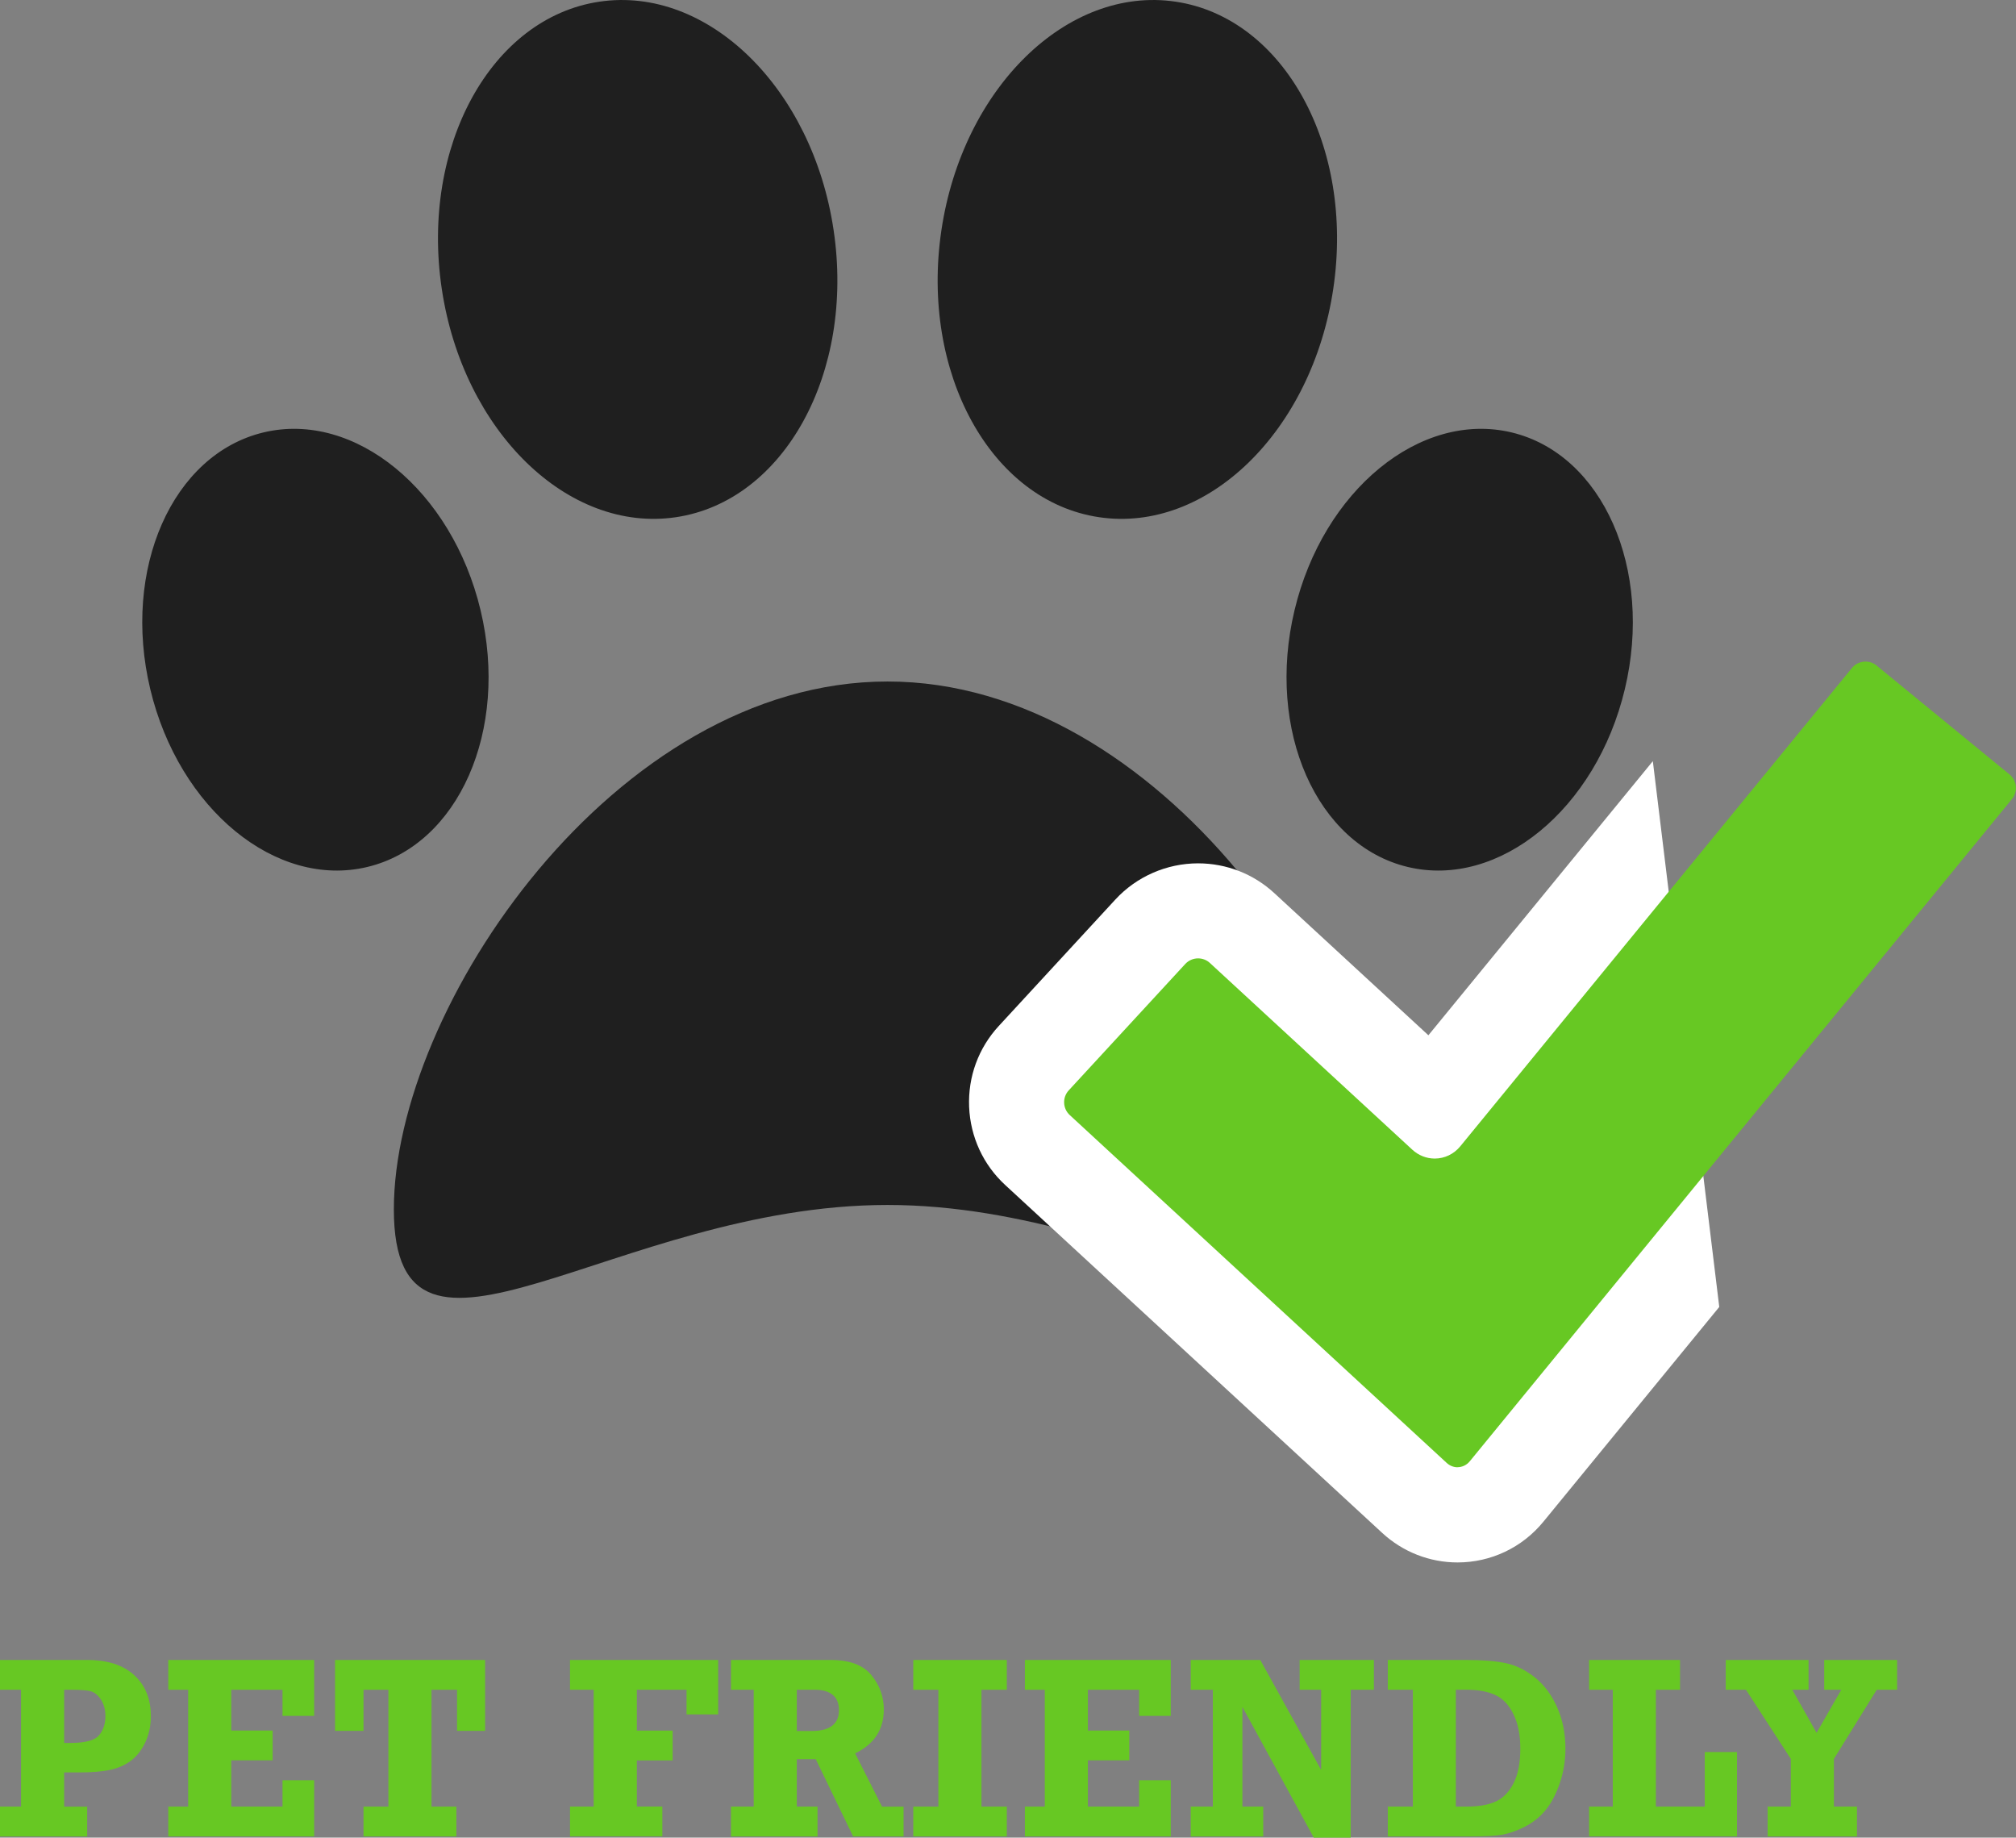 <svg xmlns="http://www.w3.org/2000/svg" id="Layer_2" data-name="Layer 2" viewBox="0 0 298.93 272.45"><rect x="0" y="0" width="298.93" height="272.45" fill="#808080" stroke="none"/><defs><style>      .cls-1 {        fill: #fff;      }      .cls-2 {        fill: #1f1f1f;      }      .cls-3 {        fill: #67c823;      }    </style></defs><g id="Layer_1-2" data-name="Layer 1"><g><g><g><path class="cls-3" d="M12.93,267.85v4.42H0v-4.42h3.12v-17.32H0v-4.42h12.93c3.01,0,5.34.75,6.98,2.26,1.64,1.5,2.46,3.53,2.46,6.07,0,1.45-.29,2.77-.86,3.96-.58,1.18-1.31,2.09-2.21,2.73-.9.63-1.93,1.07-3.09,1.3-1.16.23-2.61.35-4.35.35h-2.35v5.08h3.42ZM9.51,258.41h.95c2.19,0,3.6-.38,4.23-1.14.63-.76.94-1.7.94-2.83,0-.95-.22-1.76-.65-2.44-.44-.67-.94-1.08-1.5-1.24-.56-.16-1.49-.23-2.77-.23h-1.2v7.88Z"></path><path class="cls-3" d="M24.95,272.27v-4.42h2.95v-17.32h-2.95v-4.42h21.63v8.29h-4.69v-3.87h-7.6v6.04h6.14v4.42h-6.14v6.86h7.6v-3.91h4.69v8.33h-21.63Z"></path><path class="cls-3" d="M53.9,272.27v-4.42h3.69v-17.32h-3.69v6.09h-4.22v-10.51h22.25v10.51h-4.16v-6.09h-3.79v17.32h3.69v4.42h-13.76Z"></path></g><g><path class="cls-3" d="M84.52,272.27v-4.42h3.51v-17.32h-3.51v-4.42h21.97v8.07h-4.69v-3.65h-7.37v6.05h5.31v4.42h-5.31v6.84h3.78v4.42h-13.67Z"></path><path class="cls-3" d="M133.98,267.85v4.42h-7.48l-5.54-11.45h-2.81v7.03h3.07v4.42h-12.83v-4.42h3.37v-17.32h-3.37v-4.42h14.8c2.79,0,4.8.75,6.02,2.25,1.23,1.5,1.84,3.19,1.84,5.09,0,2.97-1.42,5.14-4.25,6.51l3.99,7.9h3.18ZM118.15,256.64h2.19c2.7,0,4.06-1.03,4.06-3.08,0-1.02-.31-1.77-.93-2.28-.62-.5-1.47-.75-2.55-.75h-2.77v6.11Z"></path><path class="cls-3" d="M135.42,272.27v-4.42h3.72v-17.32h-3.72v-4.42h13.87v4.42h-3.76v17.32h3.76v4.42h-13.87Z"></path><path class="cls-3" d="M151.97,272.27v-4.42h2.95v-17.32h-2.95v-4.42h21.63v8.29h-4.69v-3.87h-7.6v6.04h6.14v4.42h-6.14v6.86h7.6v-3.91h4.69v8.33h-21.63Z"></path><path class="cls-3" d="M176.56,272.27v-4.42h3.28v-17.32h-3.28v-4.42h10.31l9.03,16.31v-11.89h-3.19v-4.42h11.01v4.42h-3.44v21.93h-5.47l-10.59-19.39v14.78h3.09v4.42h-10.74Z"></path><path class="cls-3" d="M205.78,272.27v-4.42h3.72v-17.32h-3.72v-4.42h11.63c2.45,0,4.42.16,5.91.48,1.49.32,2.92,1.03,4.29,2.12,1.36,1.1,2.46,2.57,3.28,4.41s1.23,3.89,1.23,6.13c0,1.82-.29,3.55-.86,5.2-.58,1.65-1.29,2.98-2.14,3.99-.85,1.01-1.87,1.81-3.06,2.41-1.19.6-2.28.98-3.27,1.16-.99.18-2.53.26-4.61.26h-12.39ZM215.87,267.85h1.53c1.86,0,3.33-.26,4.42-.77,1.09-.51,1.96-1.42,2.62-2.72.66-1.3.99-2.99.99-5.09s-.33-3.69-1-5.08c-.66-1.39-1.56-2.35-2.7-2.88-1.13-.53-2.58-.79-4.33-.79h-1.53v17.32Z"></path><path class="cls-3" d="M235.63,272.27v-4.42h3.51v-17.32h-3.51v-4.42h13.48v4.42h-3.58v17.32h7.25v-8.09h4.78v12.5h-21.93Z"></path><path class="cls-3" d="M262.1,272.27v-4.42h3.44v-7.07l-6.65-10.25h-3v-4.42h12.28v4.42h-2.41l3.6,6.38,3.66-6.38h-2.53v-4.42h10.81v4.42h-3.02l-6.35,10.25v7.07h3.42v4.42h-13.25Z"></path></g></g><g><path class="cls-2" d="M204.8,179.3c0,29.89-32.77-.65-73.2-.65s-73.2,30.55-73.2.65,32.77-78.26,73.2-78.26,73.2,48.36,73.2,78.26ZM88.87.25c-16.05,2.39-26.51,21.43-23.37,42.54s18.7,36.28,34.74,33.89c16.05-2.39,26.51-21.43,23.37-42.54C120.48,13.03,104.92-2.14,88.87.25ZM139.59,34.14c-3.14,21.11,7.32,40.15,23.37,42.54,16.05,2.39,31.6-12.78,34.74-33.89S190.38,2.64,174.33.25c-16.05-2.39-31.6,12.78-34.74,33.89ZM191.95,90.48c-4.25,17.79,3.28,34.83,16.8,38.06,13.53,3.23,27.94-8.58,32.18-26.37,4.25-17.79-3.28-34.83-16.8-38.06-13.53-3.23-27.94,8.58-32.18,26.37ZM39.08,64.11c-13.53,3.23-21.05,20.27-16.8,38.06,4.25,17.79,18.66,29.6,32.18,26.37,13.53-3.23,21.05-20.27,16.8-38.06-4.25-17.79-18.66-29.6-32.18-26.37Z"></path><g><path class="cls-1" d="M216.13,231.65c-4.14,0-8.11-1.55-11.17-4.37l-55.9-51.58c-3.26-3-5.17-7.12-5.36-11.59-.18-4.47,1.38-8.73,4.41-12.01l17.27-18.73c3.14-3.41,7.62-5.37,12.27-5.37,4.22,0,8.25,1.58,11.34,4.45l22.81,21.04,33.28-40.64,9.85,80.92-26.07,31.83c-3.14,3.84-7.78,6.05-12.74,6.05Z"></path><path class="cls-3" d="M216.13,217.54c-.59,0-1.16-.23-1.61-.64l-55.9-51.58c-.51-.47-.8-1.1-.83-1.8-.03-.69.21-1.35.68-1.86l17.28-18.74c.49-.53,1.18-.83,1.9-.83.65,0,1.28.24,1.75.68l30.01,27.68c.92.85,2.1,1.32,3.33,1.32,1.46,0,2.84-.66,3.79-1.82l58.08-70.92c.49-.6,1.22-.94,2.01-.94.61,0,1.17.2,1.63.58l19.72,16.15c.53.44.87,1.06.93,1.75.07.69-.13,1.37-.57,1.9l-80.39,98.18c-.46.56-1.12.88-1.83.88h0Z"></path></g></g></g></g></svg>